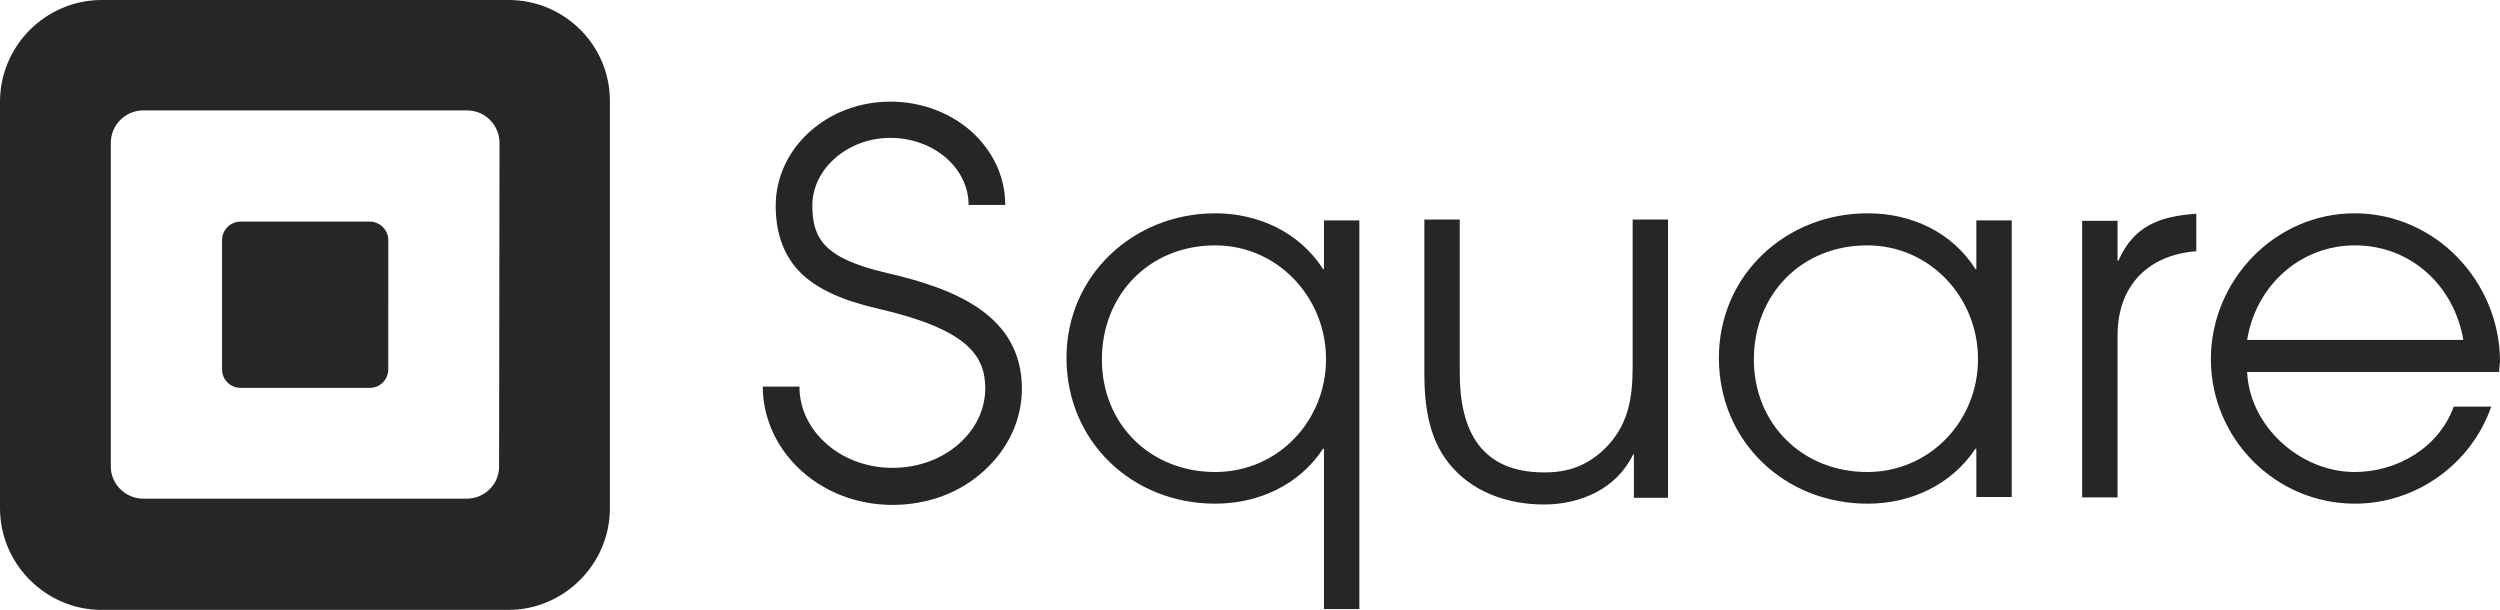 <svg xmlns="http://www.w3.org/2000/svg" xmlns:xlink="http://www.w3.org/1999/xlink" id="layer" x="0px" y="0px" viewBox="0 0 600.1 146.4" style="enable-background:new 0 0 600.1 146.4;" xml:space="preserve"><style type="text/css">	.st0{fill:#242627;}</style><g>	<path class="st0" d="M122.1,0H24.4C11,0,0,11,0,24.4V122c0,13.4,11,24.4,24.4,24.4H122c13.4,0,24.4-11,24.4-24.4V24.4  C146.5,10.9,135.5,0,122.1,0L122.1,0z M119.8,112c0,4.3-3.5,7.7-7.8,7.7H34.4c-4.3,0-7.8-3.5-7.8-7.7V34.3c0-4.3,3.5-7.8,7.8-7.8  h77.7c4.3,0,7.8,3.5,7.8,7.8L119.8,112L119.8,112z M93.2,88.7c0,2.4-2,4.4-4.4,4.4H57.7c-2.4,0-4.4-2-4.4-4.4V57.6  c0-2.4,2-4.4,4.4-4.4h31.1c2.4,0,4.4,2,4.4,4.4V88.7z M214.2,121.2c-8.7,0-17-3.3-22.9-9.2c-5.2-5.2-8.2-12-8.2-19.2h8.8  c0,4.8,2,9.4,5.6,12.9c4.2,4.2,10.3,6.6,16.7,6.6h0.1c12.3,0,22.2-8.6,22.2-19.1c0-7.9-4.4-14.2-25.7-19.1  c-8.7-2-14.5-4.7-18.4-8.4c-4.1-4-6.2-9.4-6.2-16.3c0-13.8,12.3-25,27.5-25c7.3,0,14.1,2.5,19.3,7c5.3,4.7,8.3,11,8.3,17.8h-8.8  c0-8.9-8.4-16.1-18.8-16.1c-10.2,0-18.7,7.4-18.7,16.2c0,8,2.8,12.7,17.8,16.2c16,3.7,32.4,9.9,32.5,27.7c0,7.6-3.3,14.6-9.2,19.9  C230.3,118.4,222.5,121.2,214.2,121.2L214.2,121.2z M317.8,146.2v-38.5h-0.2c-5.7,8.7-15.5,13.2-25.9,13.2  c-19.9,0-35.7-14.9-35.7-35c0-19.9,16.2-34.7,35.7-34.7c10.3,0,20.2,4.5,25.9,13.4h0.2V52.9h8.5v93.3H317.8L317.8,146.2z   M291.7,58.9c-15.8,0-27.2,11.8-27.2,27.4c0,15.5,11.6,27,27.2,27c15.1,0,26.6-12.3,26.6-27.1C318.3,71.4,306.7,58.9,291.7,58.9z   M474.4,119.4v-11.7h-0.2c-5.8,8.7-15.5,13.2-25.9,13.2c-19.9,0-35.7-14.9-35.7-35c0-19.9,16.1-34.7,35.7-34.7  c10.4,0,20.2,4.4,25.9,13.4h0.2V52.9h8.5v66.4h-8.5V119.4z M448.2,58.9c-15.8,0-27.2,11.8-27.2,27.4c0,15.5,11.7,27,27.2,27  c15.1,0,26.6-12.3,26.6-27.1C474.8,71.4,463.3,58.9,448.2,58.9z M508.3,80.5v38.9h-8.5V53h8.5v9.6h0.2c3.7-8.5,10.1-10.7,18.7-11.3  v9C515.6,61.2,508.3,68.6,508.3,80.5 M599.9,89.3h-60.5c0.6,13.1,12.8,24,25.8,24c10.2,0,20.2-5.8,23.8-15.7h9  c-4.8,13.8-18,23.3-32.7,23.3c-19.2,0-34.6-15.7-34.6-34.7c0-18.9,15.4-35,34.5-35c19.4,0,34.9,16.4,34.9,35.6  C600,87.7,599.9,88.4,599.9,89.3 M565.3,58.9c-13.2,0-23.8,9.7-25.9,22.7h51.9C589.1,68.6,578.7,58.9,565.3,58.9 M392.2,119.5  v-10.4H392c-3.9,8.2-12.6,12-21.4,12c-8.7,0-17.4-3-22.9-10c-4.8-6-5.8-14-5.8-21.5V52.7h8.5v36.8c0,13.8,5,23.9,20.3,23.9  c5.6,0,10-1.5,14.2-5.4c5.9-5.6,7-12.2,7-20V52.7h8.5v66.8H392.2L392.2,119.5z"></path></g></svg>